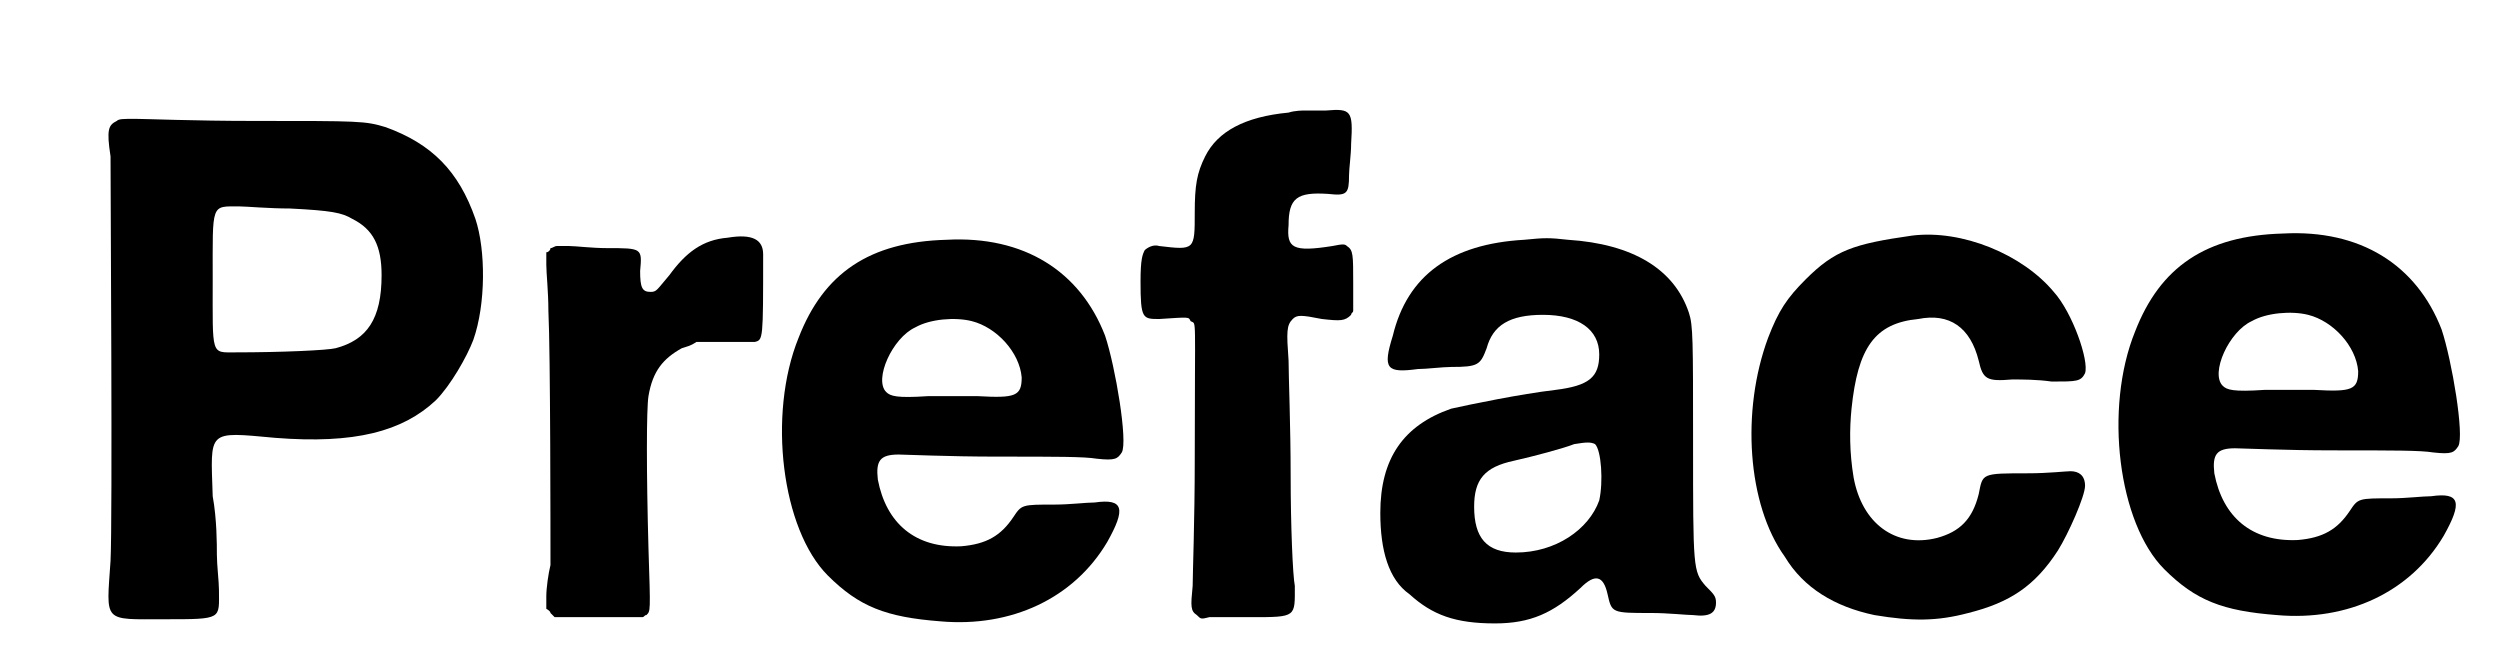 <?xml version='1.0' encoding='utf-8'?>
<svg xmlns="http://www.w3.org/2000/svg" xmlns:xlink="http://www.w3.org/1999/xlink" width="118px" height="31px" viewBox="0 0 1189 315" version="1.1">
<defs>
<path id="gl10258" d="M 51 58 C 47 60 46 62 48 75 C 48 93 49 249 48 269 C 46 299 44 297 74 297 C 102 297 100 297 100 283 C 100 279 99 271 99 266 C 99 261 99 249 97 238 C 96 206 94 207 127 210 C 165 213 188 207 204 192 C 211 185 219 171 222 163 C 228 146 228 120 223 105 C 215 82 202 69 180 61 C 170 58 168 58 116 58 C 89 58 64 57 60 57 C 54 57 52 57 51 58 M 134 100 C 154 101 159 102 164 105 C 174 110 178 118 178 132 C 178 153 171 163 156 167 C 152 168 130 169 108 169 C 96 169 97 171 97 134 C 97 97 96 99 110 99 C 113 99 124 100 134 100 z" fill="black"/><!-- width=242 height=309 -->
<path id="gl10259" d="M 130 38 C 118 39 110 45 102 56 C 96 63 96 64 93 64 C 89 64 88 62 88 54 C 89 43 89 43 72 43 C 65 43 57 42 54 42 C 52 42 49 42 48 42 C 47 42 46 43 45 43 C 45 44 44 45 43 45 C 43 48 43 49 43 51 C 43 55 44 64 44 73 C 45 93 45 182 45 195 C 44 199 43 206 43 210 C 43 211 43 214 43 216 C 43 216 45 217 45 218 C 46 219 46 219 47 220 C 54 220 61 220 68 220 C 75 220 82 220 89 220 C 90 220 90 219 91 219 C 93 217 93 218 92 187 C 91 151 91 120 92 114 C 94 102 99 96 108 91 C 111 90 112 90 115 88 C 119 88 124 88 128 88 C 136 88 142 88 143 88 C 147 87 147 87 147 46 C 147 39 142 36 130 38 z" fill="black"/><!-- width=160 height=234 -->
<path id="gl7680" d="M 99 18 C 62 19 40 34 28 65 C 13 102 20 157 42 179 C 57 194 70 199 96 201 C 130 204 160 190 176 163 C 185 147 184 142 170 144 C 166 144 158 145 151 145 C 135 145 135 145 131 151 C 125 160 118 164 106 165 C 84 166 70 154 66 133 C 65 124 67 121 76 121 C 79 121 100 122 123 122 C 152 122 165 122 171 123 C 180 124 181 123 183 120 C 186 115 180 79 175 64 C 163 33 136 16 99 18 M 111 57 C 123 60 134 72 135 84 C 135 93 132 94 114 93 C 105 93 99 93 90 93 C 75 94 72 93 70 91 C 64 85 73 65 84 60 C 91 56 103 55 111 57 z" fill="black"/><!-- width=198 height=217 -->
<path id="gl10260" d="M 89 33 C 88 33 84 33 81 34 C 60 36 47 43 41 55 C 37 63 36 69 36 82 C 36 100 36 100 19 98 C 16 97 13 99 12 100 C 11 102 10 104 10 115 C 10 133 11 133 19 133 C 34 132 33 132 34 134 C 37 136 36 128 36 201 C 36 229 35 256 35 261 C 34 271 34 273 37 275 C 39 277 39 277 43 276 C 45 276 54 276 63 276 C 85 276 84 276 84 261 C 83 256 82 232 82 208 C 82 185 81 160 81 153 C 80 139 80 136 83 133 C 85 131 87 131 97 133 C 106 134 108 134 111 131 C 111 130 112 130 112 129 C 112 125 112 121 112 116 C 112 102 112 100 109 98 C 108 97 107 97 102 98 C 83 101 80 99 81 88 C 81 75 85 72 100 73 C 109 74 110 73 110 64 C 110 61 111 54 111 49 C 112 33 111 32 99 33 C 94 33 90 33 89 33 z" fill="black"/><!-- width=126 height=289 -->
<path id="gl10261" d="M 81 11 C 46 13 25 28 18 57 C 13 73 15 75 30 73 C 34 73 42 72 46 72 C 59 72 60 71 63 63 C 66 52 74 47 90 47 C 107 47 117 54 117 66 C 117 77 112 81 96 83 C 79 85 55 90 46 92 C 23 100 12 116 12 142 C 12 160 16 174 26 181 C 37 191 48 195 67 195 C 84 195 95 190 108 178 C 115 171 119 172 121 181 C 123 190 123 190 142 190 C 150 190 159 191 162 191 C 170 192 173 190 173 185 C 173 182 172 181 168 177 C 162 170 162 169 162 108 C 162 59 162 52 160 46 C 153 25 133 13 102 11 C 93 10 91 10 81 11 M 115 109 C 118 112 119 127 117 136 C 112 150 96 161 77 161 C 63 161 57 154 57 139 C 57 126 62 120 76 117 C 85 115 100 111 105 109 C 111 108 113 108 115 109 z" fill="black"/><!-- width=186 height=211 -->
<path id="gl10262" d="M 103 15 C 75 19 66 22 52 36 C 43 45 39 51 34 64 C 21 99 24 144 42 169 C 51 184 66 193 85 197 C 103 200 115 200 130 196 C 150 191 162 183 173 166 C 178 158 186 140 186 135 C 186 130 183 128 179 128 C 177 128 168 129 159 129 C 136 129 137 129 135 139 C 132 151 126 157 115 160 C 95 165 79 153 75 131 C 73 119 73 108 74 98 C 77 69 85 57 106 55 C 121 52 131 59 135 75 C 137 84 139 85 151 84 C 156 84 163 84 170 85 C 182 85 184 85 186 81 C 188 75 180 52 171 42 C 156 24 127 12 103 15 z" fill="black"/><!-- width=199 height=214 -->
<path id="gl7680" d="M 99 18 C 62 19 40 34 28 65 C 13 102 20 157 42 179 C 57 194 70 199 96 201 C 130 204 160 190 176 163 C 185 147 184 142 170 144 C 166 144 158 145 151 145 C 135 145 135 145 131 151 C 125 160 118 164 106 165 C 84 166 70 154 66 133 C 65 124 67 121 76 121 C 79 121 100 122 123 122 C 152 122 165 122 171 123 C 180 124 181 123 183 120 C 186 115 180 79 175 64 C 163 33 136 16 99 18 M 111 57 C 123 60 134 72 135 84 C 135 93 132 94 114 93 C 105 93 99 93 90 93 C 75 94 72 93 70 91 C 64 85 73 65 84 60 C 91 56 103 55 111 57 z" fill="black"/><!-- width=198 height=217 -->
</defs>
<use xlink:href="#gl10258" x="0" y="0"/>
<use xlink:href="#gl10259" x="214" y="76"/>
<use xlink:href="#gl7680" x="350" y="97"/>
<use xlink:href="#gl10260" x="532" y="20"/>
<use xlink:href="#gl10261" x="645" y="104"/>
<use xlink:href="#gl10262" x="809" y="98"/>
<use xlink:href="#gl7680" x="991" y="94"/>
</svg>
